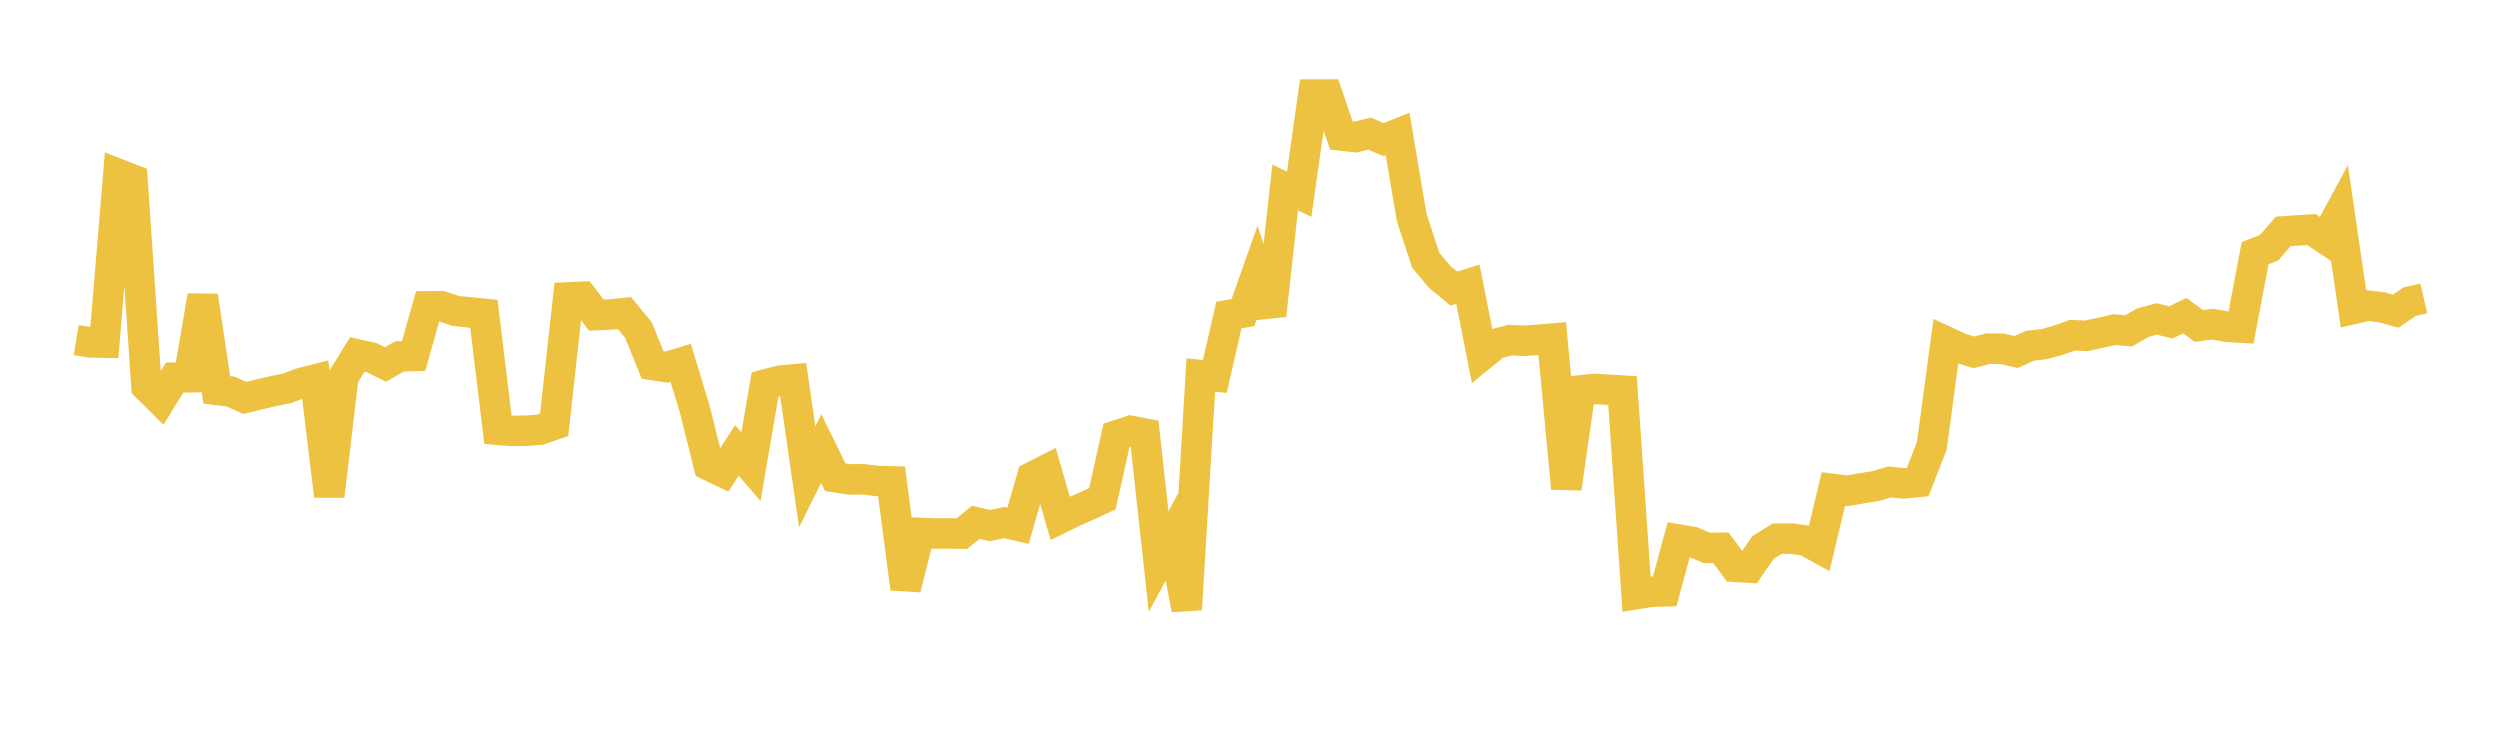 <svg width="164" height="48" xmlns="http://www.w3.org/2000/svg" xmlns:xlink="http://www.w3.org/1999/xlink"><path fill="none" stroke="rgb(237,194,64)" stroke-width="2" d="M5,22.307L5.922,22.461L6.844,22.48L7.766,11.416L8.689,11.774L9.611,25.359L10.533,26.267L11.455,24.775L12.377,24.753L13.299,19.412L14.222,25.578L15.144,25.692L16.066,26.105L16.988,25.874L17.91,25.66L18.832,25.473L19.754,25.127L20.677,24.892L21.599,32.538L22.521,24.742L23.443,23.251L24.365,23.454L25.287,23.91L26.21,23.38L27.132,23.354L28.054,20.096L28.976,20.092L29.898,20.401L30.82,20.493L31.743,20.585L32.665,28.195L33.587,28.27L34.509,28.256L35.431,28.183L36.353,27.864L37.275,19.511L38.198,19.468L39.12,20.673L40.042,20.634L40.964,20.537L41.886,21.657L42.808,23.943L43.731,24.084L44.653,23.803L45.575,26.838L46.497,30.53L47.419,30.967L48.341,29.547L49.263,30.612L50.186,25.228L51.108,24.98L52.03,24.892L52.952,31.277L53.874,29.429L54.796,31.308L55.719,31.449L56.641,31.443L57.563,31.552L58.485,31.577L59.407,38.613L60.329,34.956L61.251,34.996L62.174,34.995L63.096,35.005L64.018,34.261L64.94,34.479L65.862,34.282L66.784,34.494L67.707,31.291L68.629,30.822L69.551,34.005L70.473,33.552L71.395,33.147L72.317,32.716L73.24,28.564L74.162,28.263L75.084,28.439L76.006,36.838L76.928,35.134L77.85,39.979L78.772,24.604L79.695,24.694L80.617,20.662L81.539,20.506L82.461,17.896L83.383,20.686L84.305,12.3L85.228,12.737L86.15,6.205L87.072,6.202L87.994,8.892L88.916,8.995L89.838,8.764L90.76,9.16L91.683,8.785L92.605,14.258L93.527,17.065L94.449,18.169L95.371,18.93L96.293,18.643L97.216,23.303L98.138,22.554L99.06,22.31L99.982,22.354L100.904,22.292L101.826,22.212L102.749,32.037L103.671,25.61L104.593,25.511L105.515,25.565L106.437,25.624L107.359,38.97L108.281,38.82L109.204,38.793L110.126,35.396L111.048,35.552L111.97,35.942L112.892,35.933L113.814,37.18L114.737,37.237L115.659,35.912L116.581,35.337L117.503,35.333L118.425,35.451L119.347,35.959L120.269,32.079L121.192,32.195L122.114,32.035L123.036,31.887L123.958,31.615L124.88,31.708L125.802,31.618L126.725,29.26L127.647,22.398L128.569,22.828L129.491,23.114L130.413,22.872L131.335,22.879L132.257,23.092L133.18,22.679L134.102,22.576L135.024,22.321L135.946,21.992L136.868,22.03L137.79,21.83L138.713,21.621L139.635,21.704L140.557,21.173L141.479,20.921L142.401,21.149L143.323,20.707L144.246,21.38L145.168,21.264L146.09,21.439L147.012,21.49L147.934,16.611L148.856,16.247L149.778,15.181L150.701,15.116L151.623,15.059L152.545,15.671L153.467,13.963L154.389,20.264L155.311,20.05L156.234,20.157L157.156,20.413L158.078,19.787L159,19.575"></path></svg>